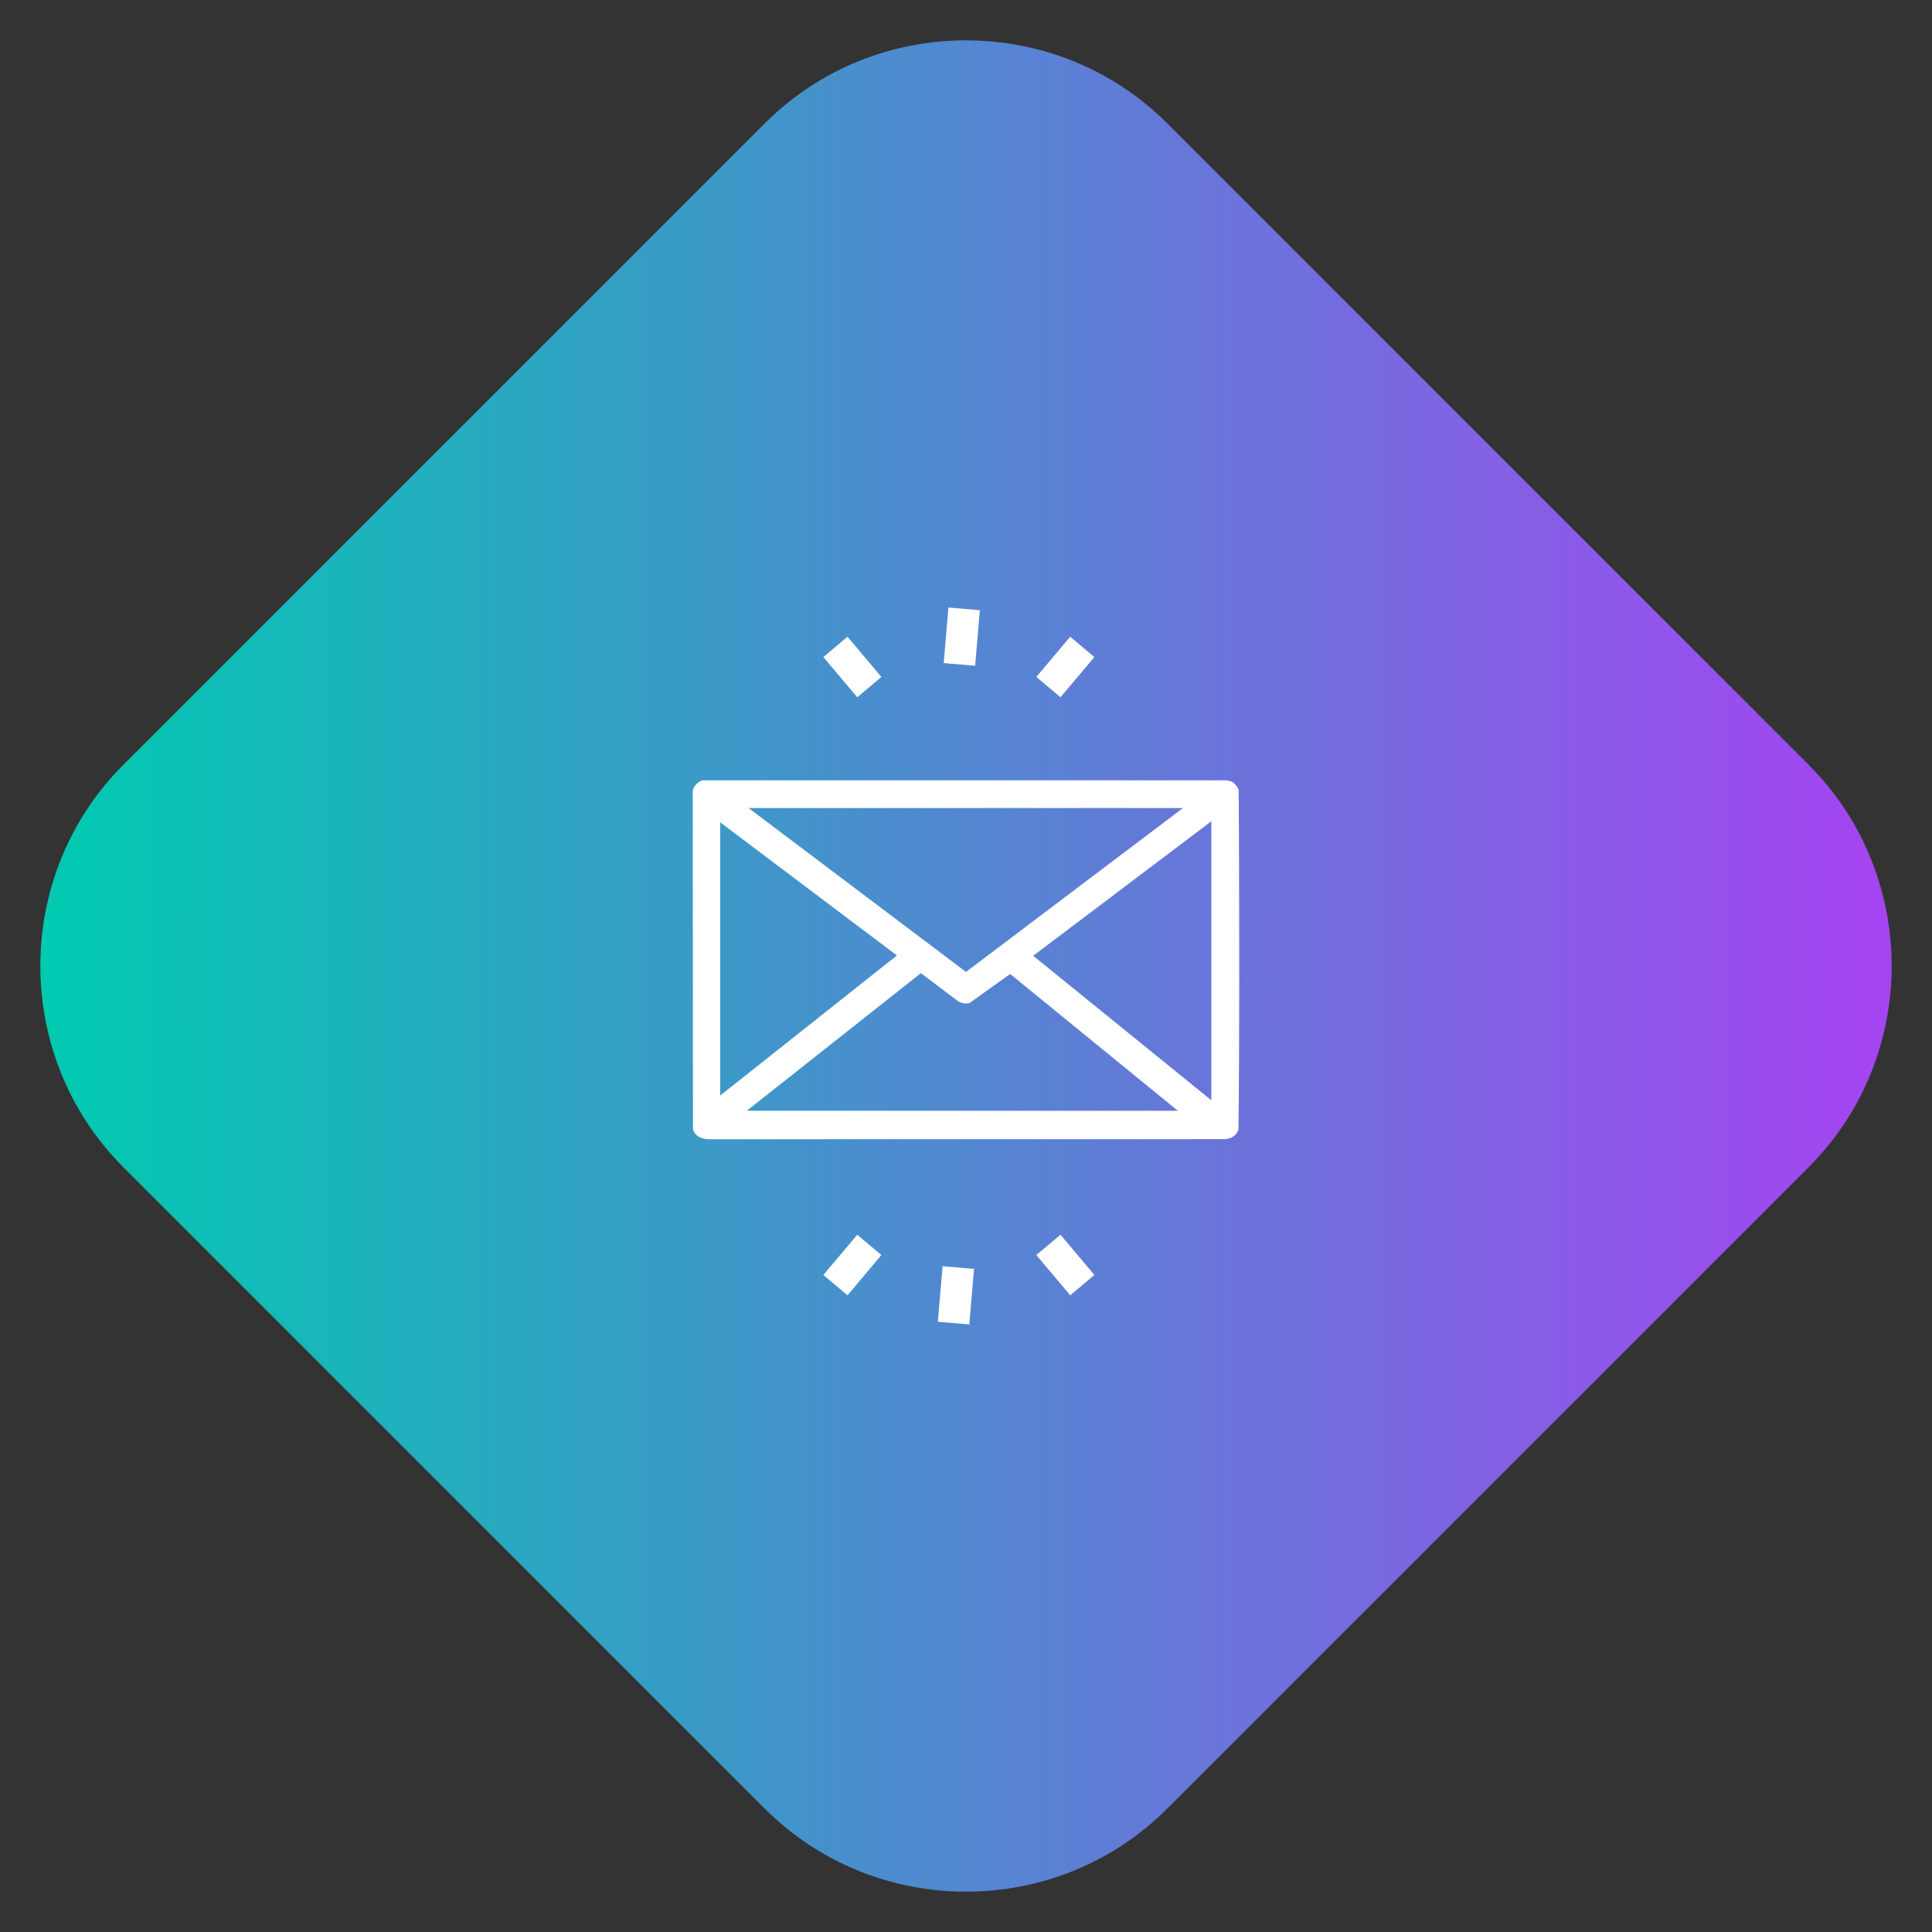 <svg width="80" height="80" viewBox="0 0 80 80" fill="none" xmlns="http://www.w3.org/2000/svg">
<rect x="0" y="0" width="80" height="80" fill="#333333" stroke="none"/>
<g clip-path="url(#clip0_7252_9542)">
<path d="M31.667 5.109L5.109 31.667C0.524 36.251 0.524 43.749 5.109 48.333L31.667 74.891C36.251 79.476 43.749 79.476 48.333 74.891L57.99 65.235L74.891 48.333C79.476 43.749 79.476 36.251 74.891 31.667L58.707 15.482L48.333 5.109C46.041 2.817 43.021 1.671 40 1.671C36.979 1.671 33.959 2.817 31.667 5.109Z" fill="url(#paint0_linear_7252_9542)"/>
<mask id="mask0_7252_9542" style="mask-type:luminance" maskUnits="userSpaceOnUse" x="0" y="0" width="80" height="80">
<path d="M0 -3.52454e-06H80V80H0V-3.52454e-06Z" fill="white"/>
</mask>
<g mask="url(#mask0_7252_9542)">
<path d="M37.139 39.564L29.821 45.365V34.05L37.139 39.564ZM38.133 40.296L39.68 41.465C39.838 41.552 40.007 41.575 40.152 41.531L41.829 40.33L48.771 45.994H30.924L38.133 40.296ZM30.999 33.46H48.984L40 40.245L30.999 33.46ZM50.16 34.008V45.56L42.782 39.577L50.16 34.008ZM51.302 34.666L51.29 32.715C51.26 32.595 51.118 32.429 51.025 32.375C50.965 32.343 50.885 32.323 50.746 32.311H39.578C39.354 32.315 39.13 32.313 38.903 32.311L29.103 32.313C28.924 32.335 28.714 32.57 28.688 32.73L28.685 32.743L28.694 46.747L28.71 46.816C28.845 47.101 29.093 47.157 29.331 47.174L50.727 47.171C50.833 47.158 51.154 47.118 51.273 46.797L51.282 46.743C51.328 42.723 51.315 38.628 51.302 34.666Z" fill="white"/>
<path d="M40.574 25.267L39.272 25.156L39.076 27.458L40.378 27.569L40.574 25.267Z" fill="white"/>
<path d="M36.497 28.03L35.093 26.366L34.094 27.208L35.497 28.873L36.497 28.03Z" fill="white"/>
<path d="M45.316 27.208L44.316 26.365L42.912 28.03L43.912 28.872L45.316 27.208Z" fill="white"/>
<path d="M38.835 54.733L40.137 54.843L40.333 52.541L39.031 52.431L38.835 54.733Z" fill="white"/>
<path d="M42.912 51.97L44.316 53.635L45.316 52.793L43.912 51.127L42.912 51.97Z" fill="white"/>
<path d="M34.093 52.793L35.093 53.636L36.496 51.97L35.497 51.128L34.093 52.793Z" fill="white"/>
</g>
</g>
<defs>
<linearGradient id="paint0_linear_7252_9542" x1="1.927" y1="34.954" x2="78.586" y2="34.954" gradientUnits="userSpaceOnUse">
<stop stop-color="#00CAB0"/>
<stop offset="1" stop-color="#A643F2"/>
</linearGradient>
<clipPath id="clip0_7252_9542">
<rect width="80" height="80" fill="white"/>
</clipPath>
</defs>
</svg>
